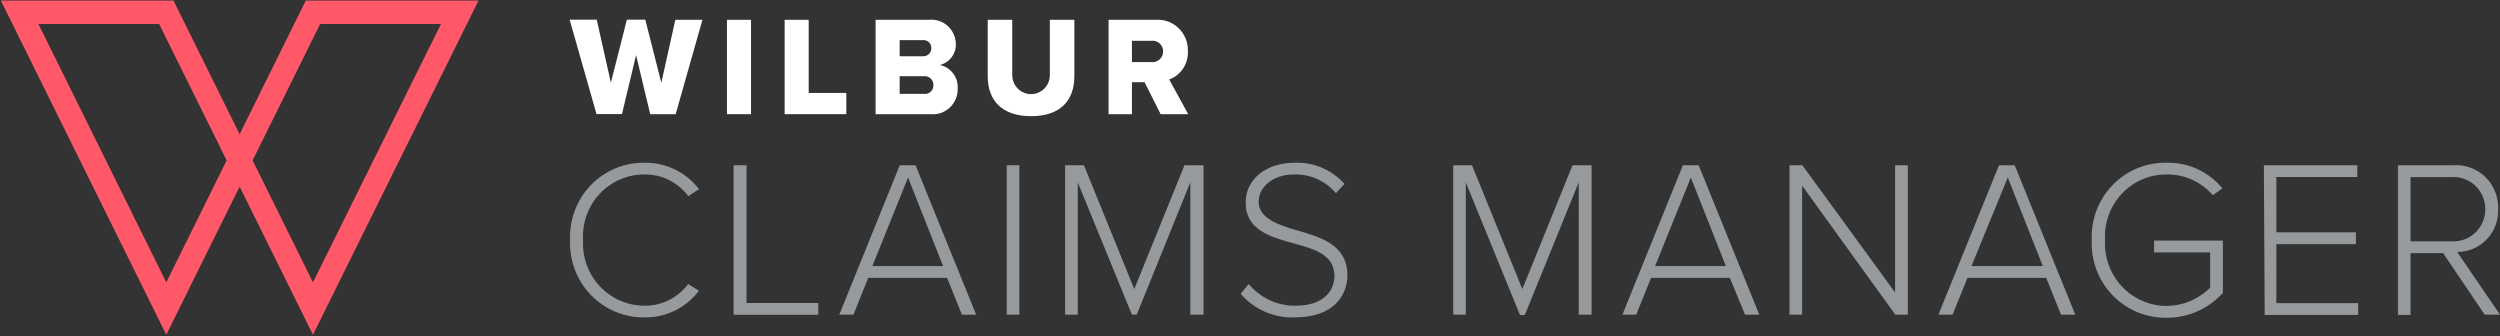 <svg width="372" height="50" viewBox="0 0 372 50" fill="none" xmlns="http://www.w3.org/2000/svg">
<rect x="0" y="0" width="372" height="50" fill="#333333" stroke="none"/>
<path fill-rule="evenodd" clip-rule="evenodd" d="M0.125 0.081H25.812L35.657 19.968L45.502 0.081H71.207L46.569 49.809L35.657 27.768L24.744 49.81L0.125 0.081ZM33.726 23.868L23.677 3.569H5.714L24.744 42.01L33.726 23.868ZM37.588 23.868L46.57 42.011L65.617 3.569H47.637L37.588 23.868Z" fill="#FF5869"/>
<path d="M94.651 8.196L92.548 16.971H88.76L84.763 2.931H88.795L90.897 12.302L93.278 2.931H96.023L98.404 12.32L100.489 2.948H104.521L100.541 16.988H96.753L94.651 8.196Z" fill="white"/>
<path d="M108.17 2.949H111.75V16.989H108.17V2.949Z" fill="white"/>
<path d="M116.754 2.949H120.333V13.83H125.929V16.989H116.754V2.949Z" fill="white"/>
<path d="M130.29 2.948H138.162C138.661 2.89 139.166 2.936 139.646 3.084C140.126 3.232 140.571 3.478 140.953 3.808C141.335 4.137 141.645 4.543 141.864 4.999C142.084 5.455 142.207 5.952 142.228 6.458C142.268 7.191 142.051 7.914 141.616 8.501C141.18 9.088 140.554 9.502 139.847 9.67C140.635 9.833 141.338 10.278 141.826 10.923C142.315 11.568 142.556 12.37 142.506 13.18C142.519 13.711 142.419 14.239 142.214 14.728C142.009 15.217 141.703 15.656 141.317 16.017C140.93 16.377 140.472 16.65 139.973 16.818C139.474 16.985 138.946 17.043 138.423 16.988H130.29V2.948ZM137.345 8.371C137.506 8.378 137.667 8.352 137.818 8.295C137.968 8.237 138.105 8.148 138.221 8.035C138.337 7.921 138.428 7.785 138.489 7.635C138.551 7.485 138.581 7.323 138.579 7.16C138.584 6.998 138.556 6.836 138.495 6.685C138.434 6.534 138.342 6.398 138.226 6.285C138.11 6.173 137.971 6.086 137.819 6.031C137.667 5.976 137.506 5.955 137.345 5.967H133.87V8.371H137.345ZM137.484 13.97C137.663 13.992 137.844 13.976 138.015 13.922C138.187 13.867 138.345 13.776 138.478 13.655C138.612 13.533 138.718 13.384 138.789 13.217C138.861 13.05 138.896 12.87 138.892 12.689C138.9 12.503 138.869 12.317 138.8 12.145C138.731 11.972 138.627 11.817 138.493 11.689C138.36 11.561 138.201 11.463 138.026 11.402C137.852 11.342 137.668 11.319 137.484 11.337H133.87V13.97H137.484Z" fill="white"/>
<path d="M146.972 2.949H150.621V11.18C150.621 11.929 150.916 12.648 151.441 13.178C151.965 13.708 152.677 14.005 153.419 14.005C154.161 14.005 154.873 13.708 155.397 13.178C155.922 12.648 156.217 11.929 156.217 11.18V2.949H159.866V11.338C159.866 14.848 157.885 17.287 153.436 17.287C148.988 17.287 146.972 14.848 146.972 11.338V2.949Z" fill="white"/>
<path d="M170.309 12.232H168.432V16.988H164.957V2.948H171.908C172.538 2.896 173.173 2.979 173.769 3.192C174.366 3.405 174.911 3.743 175.369 4.184C175.827 4.625 176.187 5.159 176.426 5.75C176.665 6.342 176.778 6.978 176.756 7.617C176.799 8.527 176.552 9.426 176.051 10.184C175.551 10.942 174.824 11.518 173.976 11.829L176.808 16.988H172.707L170.309 12.232ZM171.3 6.072H168.432V9.231H171.265C171.49 9.265 171.719 9.25 171.938 9.186C172.156 9.122 172.358 9.012 172.531 8.862C172.703 8.712 172.841 8.526 172.936 8.317C173.031 8.108 173.08 7.881 173.08 7.652C173.08 7.422 173.031 7.195 172.936 6.986C172.841 6.777 172.703 6.592 172.531 6.442C172.358 6.292 172.156 6.181 171.938 6.118C171.719 6.054 171.49 6.038 171.265 6.072H171.3Z" fill="white"/>
<path d="M84.833 35.715C84.769 34.213 85.009 32.714 85.54 31.31C86.07 29.905 86.88 28.626 87.918 27.549C88.957 26.472 90.202 25.622 91.578 25.049C92.954 24.476 94.431 24.194 95.919 24.219C97.479 24.192 99.023 24.533 100.429 25.216C101.835 25.898 103.064 26.903 104.017 28.151L102.418 29.186C101.662 28.17 100.68 27.348 99.551 26.787C98.422 26.226 97.177 25.942 95.919 25.957C94.671 25.947 93.434 26.197 92.285 26.691C91.136 27.184 90.1 27.911 89.242 28.826C88.383 29.741 87.719 30.825 87.293 32.01C86.866 33.195 86.685 34.456 86.762 35.715C86.691 36.968 86.874 38.224 87.299 39.404C87.724 40.584 88.382 41.664 89.234 42.578C90.086 43.493 91.114 44.223 92.254 44.724C93.394 45.224 94.624 45.485 95.867 45.49C97.131 45.511 98.382 45.229 99.518 44.667C100.653 44.106 101.641 43.282 102.401 42.261L103.999 43.261C103.052 44.517 101.825 45.53 100.419 46.219C99.012 46.908 97.465 47.253 95.902 47.227C94.415 47.248 92.939 46.962 91.565 46.386C90.191 45.81 88.948 44.958 87.911 43.88C86.875 42.802 86.068 41.522 85.538 40.118C85.009 38.714 84.769 37.215 84.833 35.715Z" fill="#979A9D"/>
<path d="M109.16 24.587H111.089V45.086H121.758V46.841H109.16V24.587Z" fill="#979A9D"/>
<path d="M140.925 41.348H129.196L126.989 46.823H124.886L133.887 24.587H136.233L145.252 46.823H143.132L140.925 41.348ZM129.804 39.593H140.334L135.121 26.413L129.804 39.593Z" fill="#979A9D"/>
<path d="M149.804 24.587H151.681V46.823H149.804V24.587Z" fill="#979A9D"/>
<path d="M177.12 27.132L169.144 46.823H168.432L160.369 27.132V46.823H158.492V24.587H161.29L168.779 43.015L176.251 24.587H179.084V46.823H177.12V27.132Z" fill="#979A9D"/>
<path d="M185.809 42.261C186.658 43.285 187.722 44.106 188.924 44.665C190.126 45.223 191.436 45.505 192.759 45.49C197.277 45.49 198.563 42.963 198.563 41.05C198.563 37.926 195.592 37.048 192.533 36.223C189.058 35.258 185.357 34.258 185.357 30.151C185.357 26.518 188.589 24.219 192.586 24.219C193.983 24.154 195.378 24.402 196.67 24.945C197.962 25.488 199.118 26.313 200.057 27.361L198.789 28.747C198.018 27.832 197.051 27.105 195.961 26.622C194.872 26.139 193.688 25.911 192.499 25.957C189.562 25.957 187.286 27.712 187.286 30.046C187.286 32.38 190.031 33.45 193.037 34.293C196.513 35.293 200.492 36.416 200.492 40.962C200.492 43.788 198.615 47.227 192.672 47.227C191.154 47.289 189.641 47.006 188.246 46.398C186.85 45.791 185.608 44.875 184.61 43.717L185.809 42.261Z" fill="#979A9D"/>
<path d="M234.916 27.132L226.888 46.876H226.175L218.112 27.132V46.823H216.236V24.587H219.033L226.523 43.015L233.995 24.587H236.827V46.823H234.916V27.132Z" fill="#979A9D"/>
<path d="M257.401 41.348H245.672L243.465 46.823H241.414L250.415 24.587H252.761L261.78 46.823H259.66L257.401 41.348ZM246.28 39.593H256.81L251.597 26.413L246.28 39.593Z" fill="#979A9D"/>
<path d="M268.157 27.624V46.823H266.28V24.587H268.192L281.989 43.524V24.587H283.883V46.823H282.024L268.157 27.624Z" fill="#979A9D"/>
<path d="M304.474 41.348H292.762L290.538 46.823H288.436L297.454 24.587H299.783L308.801 46.823H306.681L304.474 41.348ZM293.353 39.593H303.97L298.757 26.413L293.353 39.593Z" fill="#979A9D"/>
<path d="M322.407 24.219C323.984 24.179 325.549 24.501 326.985 25.161C328.42 25.821 329.689 26.801 330.696 28.027L329.271 29.045C328.415 28.061 327.359 27.275 326.174 26.741C324.989 26.208 323.704 25.94 322.407 25.957C321.158 25.947 319.92 26.197 318.771 26.69C317.621 27.184 316.584 27.91 315.724 28.825C314.864 29.74 314.199 30.824 313.77 32.009C313.341 33.194 313.158 34.455 313.232 35.714C313.161 36.976 313.346 38.238 313.775 39.425C314.204 40.612 314.868 41.697 315.727 42.616C316.586 43.534 317.621 44.266 318.77 44.766C319.919 45.266 321.156 45.525 322.407 45.525C324.826 45.501 327.143 44.532 328.871 42.822V37.557H320.53V35.802H330.765V43.577C329.706 44.751 328.415 45.687 326.975 46.325C325.536 46.963 323.979 47.288 322.407 47.28C320.911 47.308 319.425 47.026 318.04 46.452C316.656 45.877 315.403 45.023 314.358 43.941C313.313 42.859 312.498 41.573 311.964 40.161C311.429 38.749 311.187 37.242 311.251 35.732C311.187 34.224 311.429 32.718 311.964 31.308C312.498 29.898 313.314 28.613 314.359 27.534C315.405 26.455 316.659 25.604 318.043 25.034C319.427 24.464 320.912 24.186 322.407 24.219Z" fill="#979A9D"/>
<path d="M336.864 24.587H350.766V26.342H338.724V34.573H350.557V36.328H338.724V45.103H350.887V46.858H336.986L336.864 24.587Z" fill="#979A9D"/>
<path d="M363.537 37.662H358.689V46.859H356.813V24.588H365.032C365.905 24.523 366.781 24.645 367.604 24.945C368.427 25.245 369.179 25.716 369.81 26.328C370.441 26.941 370.937 27.681 371.266 28.499C371.596 29.318 371.751 30.198 371.722 31.081C371.76 31.912 371.63 32.741 371.34 33.52C371.05 34.298 370.606 35.008 370.035 35.608C369.464 36.207 368.779 36.683 368.02 37.006C367.262 37.329 366.446 37.492 365.623 37.487L372 46.824H369.724L363.537 37.662ZM364.858 26.36H358.689V35.907H364.789C365.435 35.947 366.082 35.852 366.69 35.63C367.299 35.408 367.856 35.062 368.327 34.614C368.798 34.166 369.174 33.625 369.43 33.025C369.687 32.425 369.819 31.779 369.819 31.125C369.819 30.471 369.687 29.825 369.43 29.225C369.174 28.625 368.798 28.084 368.327 27.636C367.856 27.188 367.299 26.842 366.69 26.62C366.082 26.397 365.435 26.303 364.789 26.343L364.858 26.36Z" fill="#979A9D"/>
</svg>
